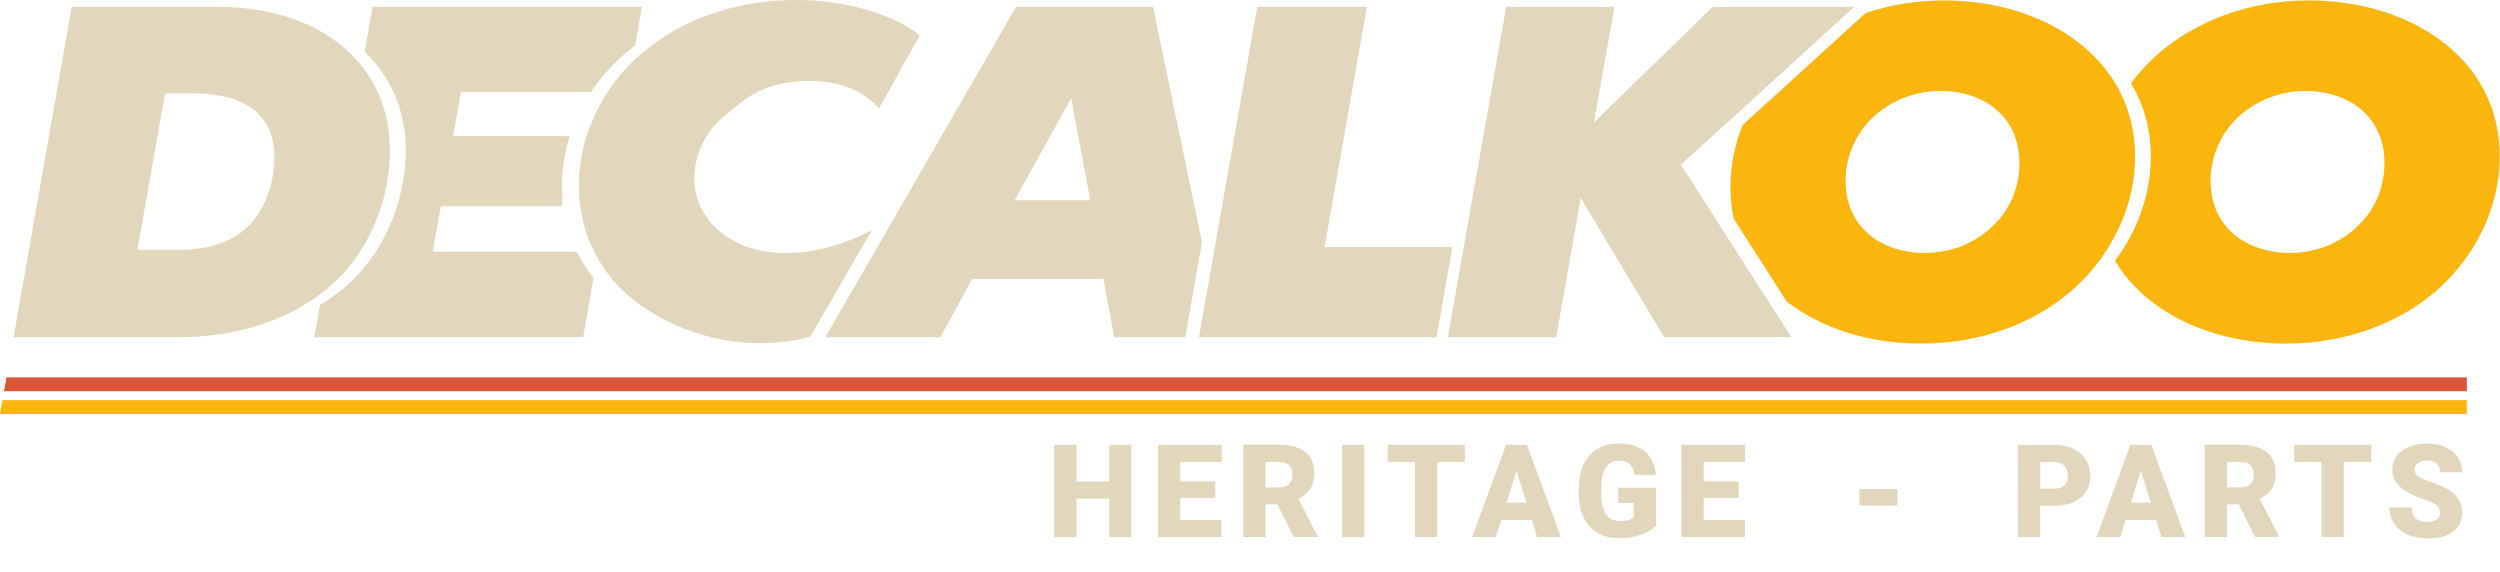 <?xml version="1.0" encoding="UTF-8"?>
<svg id="Calque_1" data-name="Calque 1" xmlns="http://www.w3.org/2000/svg" width="238" height="54.47" viewBox="0 0 238 54.47">
  <defs>
    <style>
      .cls-1 {
        fill: #e2d7bd;
      }

      .cls-2 {
        fill: #fab50f;
      }

      .cls-3 {
        fill: none;
      }

      .cls-4 {
        fill: #d85637;
      }
    </style>
  </defs>
  <path class="cls-1" d="M41.19,23.96l.78-4.33h11.48l.11-.6c-.04-.43-.06-.86-.06-1.3,0-1.63.26-3.23.74-4.77h-11.1l.74-4.2h12.38c.88-1.33,1.95-2.54,3.17-3.6.33-.29.68-.56,1.04-.83l.65-3.68h-25.65l-.76,4.29c2.52,2.37,3.92,5.61,3.92,9.4s-1.39,9.05-5.59,12.82c-.79.69-1.65,1.32-2.58,1.87l-.54,3.07h25.6l.99-5.65c-.62-.77-1.16-1.6-1.6-2.49h-13.73Z"/>
  <path class="cls-1" d="M77.14,32.06c1.96-3.39,3.91-6.77,5.87-10.16-2.77,1.47-5.6,2.19-8.29,2.19-4.94,0-8.62-3.08-8.62-7.06,0-2.34,1.04-4.46,2.86-5.98,1.78-1.52,2.92-2.52,5.5-3.09,2.14-.47,6.59-.64,9.23,2.35l3.86-6.93c-2.51-2.08-7.19-3.38-11.74-3.38-5.44,0-10.15,1.62-13.73,4.29-.36.27-.71.54-1.04.83-1.23,1.05-2.3,2.27-3.17,3.6-.86,1.31-1.55,2.72-2.02,4.2-.49,1.53-.74,3.14-.74,4.77,0,.44.02.88.06,1.3.16,1.79.63,3.44,1.37,4.93.03.06.66,1.33,1.6,2.49,2.72,3.4,8.33,6.36,14.56,6.26,1.07-.02,2.62-.14,4.46-.61Z"/>
  <path class="cls-1" d="M109.77.65h-13.04l-12.29,21.29-5.87,10.16h10.96l3.03-5.55h12.48l1.04,5.55h6.76l1.59-9.02L109.77.65ZM96.6,19.06l5.37-9.7,1.82,9.7h-7.19Z"/>
  <polygon class="cls-1" points="126.1 23.52 130.13 .65 119.69 .65 115.73 23.08 114.14 32.1 117.61 32.1 136.76 32.1 138.27 23.52 126.1 23.52"/>
  <polygon class="cls-1" points="175.88 1.24 176.53 .65 163.05 .65 151.75 11.65 153.7 .65 143.39 .65 139.35 23.52 137.84 32.1 139.92 32.1 148.15 32.1 150.49 18.84 158.42 32.1 170.55 32.1 168.37 28.71 163.32 20.83 160.02 15.68 164.17 11.91 175.88 1.24"/>
  <path class="cls-3" d="M184.71,8.66c-2.69,0-4.94,1.13-6.41,2.51-1.6,1.52-2.6,3.64-2.6,6.07,0,4.29,3.29,6.84,7.54,6.84,2.73,0,4.98-1.13,6.41-2.51,1.65-1.52,2.6-3.64,2.6-6.06,0-4.29-3.25-6.84-7.54-6.84Z"/>
  <path class="cls-2" d="M219.8.04c-5.68,0-10.79,1.95-14.43,5.16-.93.83-1.77,1.74-2.5,2.72,1.2,2,1.89,4.35,1.89,7.03,0,3.47-1.24,6.96-3.41,9.88,3.06,5.1,9.45,7.88,16.27,7.88,5.72,0,10.83-1.95,14.47-5.16,3.68-3.29,5.89-7.97,5.89-12.61C238,5.42,229.29.04,219.8.04ZM224.4,21.57c-1.43,1.39-3.68,2.51-6.41,2.51-4.25,0-7.54-2.56-7.54-6.84,0-2.43,1-4.55,2.6-6.07,1.47-1.39,3.73-2.51,6.41-2.51,4.29,0,7.54,2.56,7.54,6.84,0,2.43-.95,4.55-2.6,6.06Z"/>
  <path class="cls-2" d="M201.36,7.91C198.29,2.82,191.88.04,185.06.04c-2.64,0-5.15.43-7.45,1.2l-11.71,10.66c-.76,1.9-1.16,3.9-1.16,5.9,0,1.06.11,2.07.31,3.03l5.05,7.88c3.37,2.61,7.97,4,12.79,4,5.72,0,10.83-1.95,14.47-5.16.93-.83,1.76-1.74,2.49-2.72,2.17-2.92,3.41-6.41,3.41-9.88,0-2.68-.69-5.04-1.89-7.03ZM189.65,21.57c-1.43,1.39-3.68,2.51-6.41,2.51-4.25,0-7.54-2.56-7.54-6.84,0-2.43,1-4.55,2.6-6.07,1.47-1.39,3.73-2.51,6.41-2.51,4.29,0,7.54,2.56,7.54,6.84,0,2.43-.95,4.55-2.6,6.06Z"/>
  <path class="cls-3" d="M219.46,8.66c-2.69,0-4.94,1.13-6.41,2.51-1.6,1.52-2.6,3.64-2.6,6.07,0,4.29,3.29,6.84,7.54,6.84,2.73,0,4.98-1.13,6.41-2.51,1.65-1.52,2.6-3.64,2.6-6.06,0-4.29-3.25-6.84-7.54-6.84Z"/>
  <g>
    <path class="cls-1" d="M107.7,51.13h-2.1v-3.67h-3.12v3.67h-2.12v-8.78h2.12v3.49h3.12v-3.49h2.1v8.78Z"/>
    <path class="cls-1" d="M115.69,47.4h-3.33v2.1h3.93v1.63h-6.05v-8.78h6.06v1.63h-3.94v1.85h3.33v1.57Z"/>
    <path class="cls-1" d="M121.63,48.02h-1.15v3.1h-2.12v-8.78h3.45c1.04,0,1.85.23,2.44.69.59.46.88,1.11.88,1.96,0,.61-.12,1.12-.37,1.52-.25.4-.63.73-1.16.98l1.83,3.54v.09h-2.27l-1.55-3.1ZM120.48,46.4h1.34c.4,0,.7-.11.91-.32s.3-.51.3-.89-.1-.68-.31-.89c-.2-.21-.51-.32-.9-.32h-1.34v2.42Z"/>
    <path class="cls-1" d="M129.88,51.13h-2.11v-8.78h2.11v8.78Z"/>
    <path class="cls-1" d="M139.45,43.98h-2.63v7.14h-2.12v-7.14h-2.59v-1.63h7.34v1.63Z"/>
    <path class="cls-1" d="M145.82,49.49h-2.9l-.51,1.64h-2.26l3.22-8.78h1.99l3.24,8.78h-2.27l-.51-1.64ZM143.43,47.86h1.89l-.95-3.04-.94,3.04Z"/>
    <path class="cls-1" d="M157.64,50.04c-.33.36-.8.65-1.43.87s-1.31.33-2.06.33c-1.15,0-2.07-.35-2.75-1.05s-1.05-1.68-1.1-2.94v-.76c0-.86.15-1.62.45-2.26.31-.65.74-1.14,1.31-1.49s1.23-.52,1.97-.52c1.09,0,1.94.25,2.55.75.61.5.96,1.25,1.06,2.24h-2.04c-.07-.49-.23-.84-.47-1.05-.24-.21-.58-.31-1.02-.31-.53,0-.94.22-1.23.67-.29.45-.44,1.09-.44,1.93v.53c0,.88.15,1.53.45,1.97.3.44.77.66,1.41.66.55,0,.96-.12,1.23-.37v-1.36h-1.47v-1.45h3.59v3.61Z"/>
    <path class="cls-1" d="M165.52,47.4h-3.33v2.1h3.93v1.63h-6.05v-8.78h6.06v1.63h-3.94v1.85h3.33v1.57Z"/>
    <path class="cls-1" d="M180.64,48.13h-3.62v-1.57h3.62v1.57Z"/>
    <path class="cls-1" d="M194.22,48.15v2.98h-2.12v-8.78h3.5c.67,0,1.26.12,1.78.37s.92.6,1.2,1.06c.28.46.42.97.42,1.55,0,.86-.31,1.54-.92,2.05-.61.51-1.45.77-2.52.77h-1.35ZM194.22,46.52h1.39c.41,0,.72-.1.94-.31.21-.2.32-.49.32-.87,0-.41-.11-.74-.33-.98-.22-.25-.52-.37-.9-.37h-1.41v2.53Z"/>
    <path class="cls-1" d="M205.26,49.49h-2.9l-.51,1.64h-2.26l3.22-8.78h1.99l3.24,8.78h-2.27l-.51-1.64ZM202.87,47.86h1.89l-.95-3.04-.94,3.04Z"/>
    <path class="cls-1" d="M213.15,48.02h-1.15v3.1h-2.12v-8.78h3.45c1.04,0,1.86.23,2.44.69s.88,1.11.88,1.96c0,.61-.12,1.12-.37,1.52s-.63.73-1.16.98l1.83,3.54v.09h-2.27l-1.55-3.1ZM212.01,46.4h1.34c.4,0,.71-.11.91-.32.2-.21.3-.51.3-.89s-.1-.68-.31-.89c-.2-.21-.51-.32-.9-.32h-1.34v2.42Z"/>
    <path class="cls-1" d="M225.75,43.98h-2.63v7.14h-2.12v-7.14h-2.59v-1.63h7.34v1.63Z"/>
    <path class="cls-1" d="M232.28,48.8c0-.31-.11-.55-.33-.72s-.6-.35-1.15-.54c-.55-.19-1-.36-1.35-.54-1.14-.56-1.71-1.33-1.71-2.3,0-.49.14-.92.42-1.29s.68-.66,1.2-.87c.52-.21,1.1-.31,1.75-.31s1.2.11,1.7.34c.5.22.89.54,1.17.96s.42.89.42,1.43h-2.11c0-.36-.11-.63-.33-.83-.22-.2-.52-.29-.89-.29s-.68.08-.89.25c-.22.17-.33.38-.33.64,0,.23.12.43.36.61s.67.37,1.27.57c.61.2,1.11.41,1.5.63.95.55,1.42,1.3,1.42,2.26,0,.77-.29,1.37-.87,1.81-.58.44-1.37.66-2.38.66-.71,0-1.36-.13-1.93-.38-.58-.25-1.01-.6-1.3-1.05-.29-.44-.44-.96-.44-1.53h2.12c0,.47.12.82.37,1.04s.64.33,1.18.33c.35,0,.63-.08.83-.23.2-.15.3-.36.3-.64Z"/>
  </g>
  <path class="cls-3" d="M23.73,21.44c1.47-1.52,2.38-4.03,2.38-6.45,0-4.2-2.9-6.11-7.93-6.11h-2.47l-2.64,14.9h3.99c2.95,0,5.16-.82,6.67-2.34Z"/>
  <path class="cls-1" d="M17.02,32.1c4.62,0,8.68-1.11,11.93-3.07.93-.56,1.79-1.18,2.58-1.87,4.2-3.77,5.59-8.97,5.59-12.82s-1.4-7.02-3.92-9.4c-2.87-2.71-7.19-4.29-12.54-4.29H6.83L1.29,32.1h15.73ZM15.72,8.88h2.47c5.03,0,7.93,1.91,7.93,6.11,0,2.43-.91,4.94-2.38,6.45-1.52,1.52-3.73,2.34-6.67,2.34h-3.99l2.64-14.9Z"/>
  <polygon class="cls-4" points="234.84 37.24 234.84 35.92 .62 35.92 .38 37.24 234.84 37.24"/>
  <polygon class="cls-2" points="234.84 39.41 234.84 38.09 .23 38.09 0 39.41 234.84 39.41"/>
</svg>